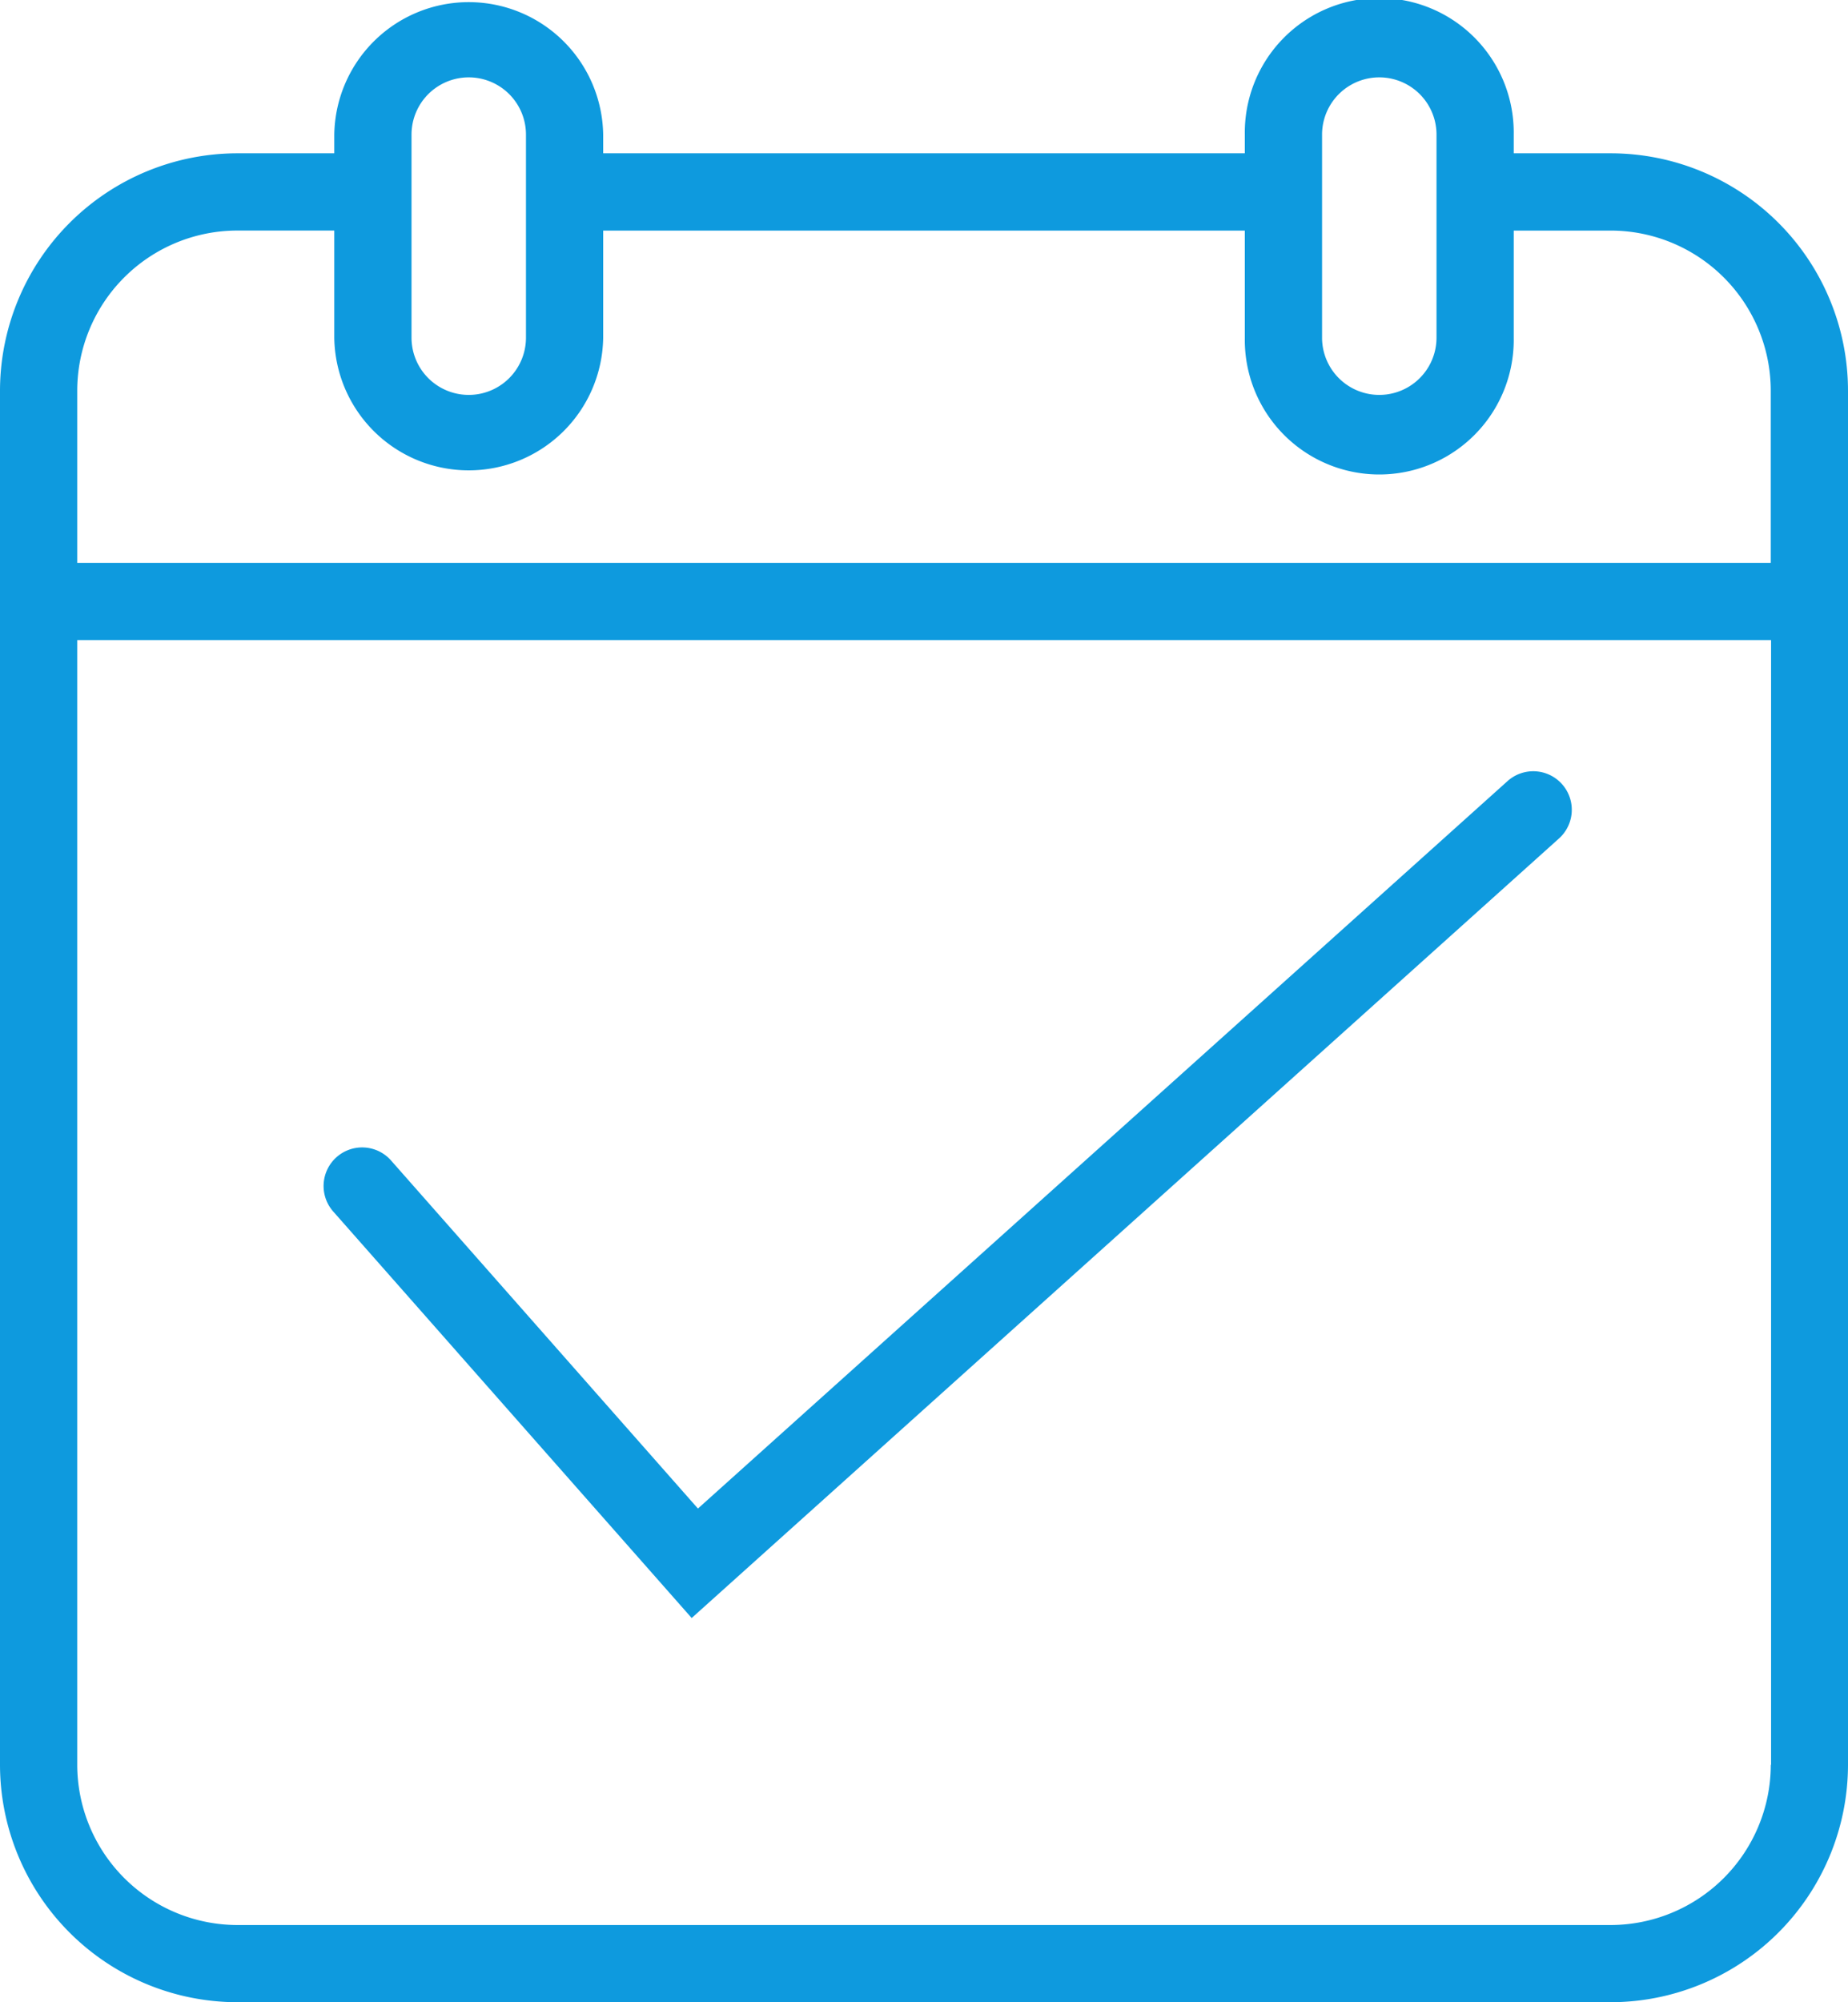 <?xml version="1.0" encoding="UTF-8"?> <svg xmlns="http://www.w3.org/2000/svg" width="59.385" height="64.308" viewBox="0 0 59.385 64.308"><g id="d850c04f71eba74639b79e499a79f05a" transform="translate(-2.45)"><path id="Path_3" data-name="Path 3" d="M54.208,4.924H51.093v-.6a4.321,4.321,0,1,0-8.641,0v.6H21.833v-.6a4.321,4.321,0,0,0-8.641,0v.6H10.077A7.635,7.635,0,0,0,2.45,12.55V56.682a7.635,7.635,0,0,0,7.627,7.627H54.208a7.635,7.635,0,0,0,7.627-7.627V12.55A7.629,7.629,0,0,0,54.208,4.924Zm-9.274-.6a1.839,1.839,0,1,1,3.678,0v6.521a1.839,1.839,0,1,1-3.678,0Zm-29.26,0a1.839,1.839,0,0,1,3.678,0v6.521a1.839,1.839,0,0,1-3.678,0Zm43.68,52.361a5.155,5.155,0,0,1-5.145,5.145H10.077a5.155,5.155,0,0,1-5.145-5.145V20.559H59.363V56.682Zm0-38.605H4.932V12.55a5.148,5.148,0,0,1,5.145-5.145h3.115v3.447a4.321,4.321,0,0,0,8.641,0V7.406H42.452v3.447a4.321,4.321,0,1,0,8.641,0V7.406h3.115a5.148,5.148,0,0,1,5.145,5.145v5.527Z" fill="#0e9ade"></path><path id="Path_4" data-name="Path 4" d="M24.627,51.85,52.5,26.81a1.238,1.238,0,0,0-1.658-1.839L24.828,48.334,14.98,37.17a1.239,1.239,0,1,0-1.859,1.638Z" transform="translate(0.05 0.119)" fill="#0e9ade"></path></g></svg> 